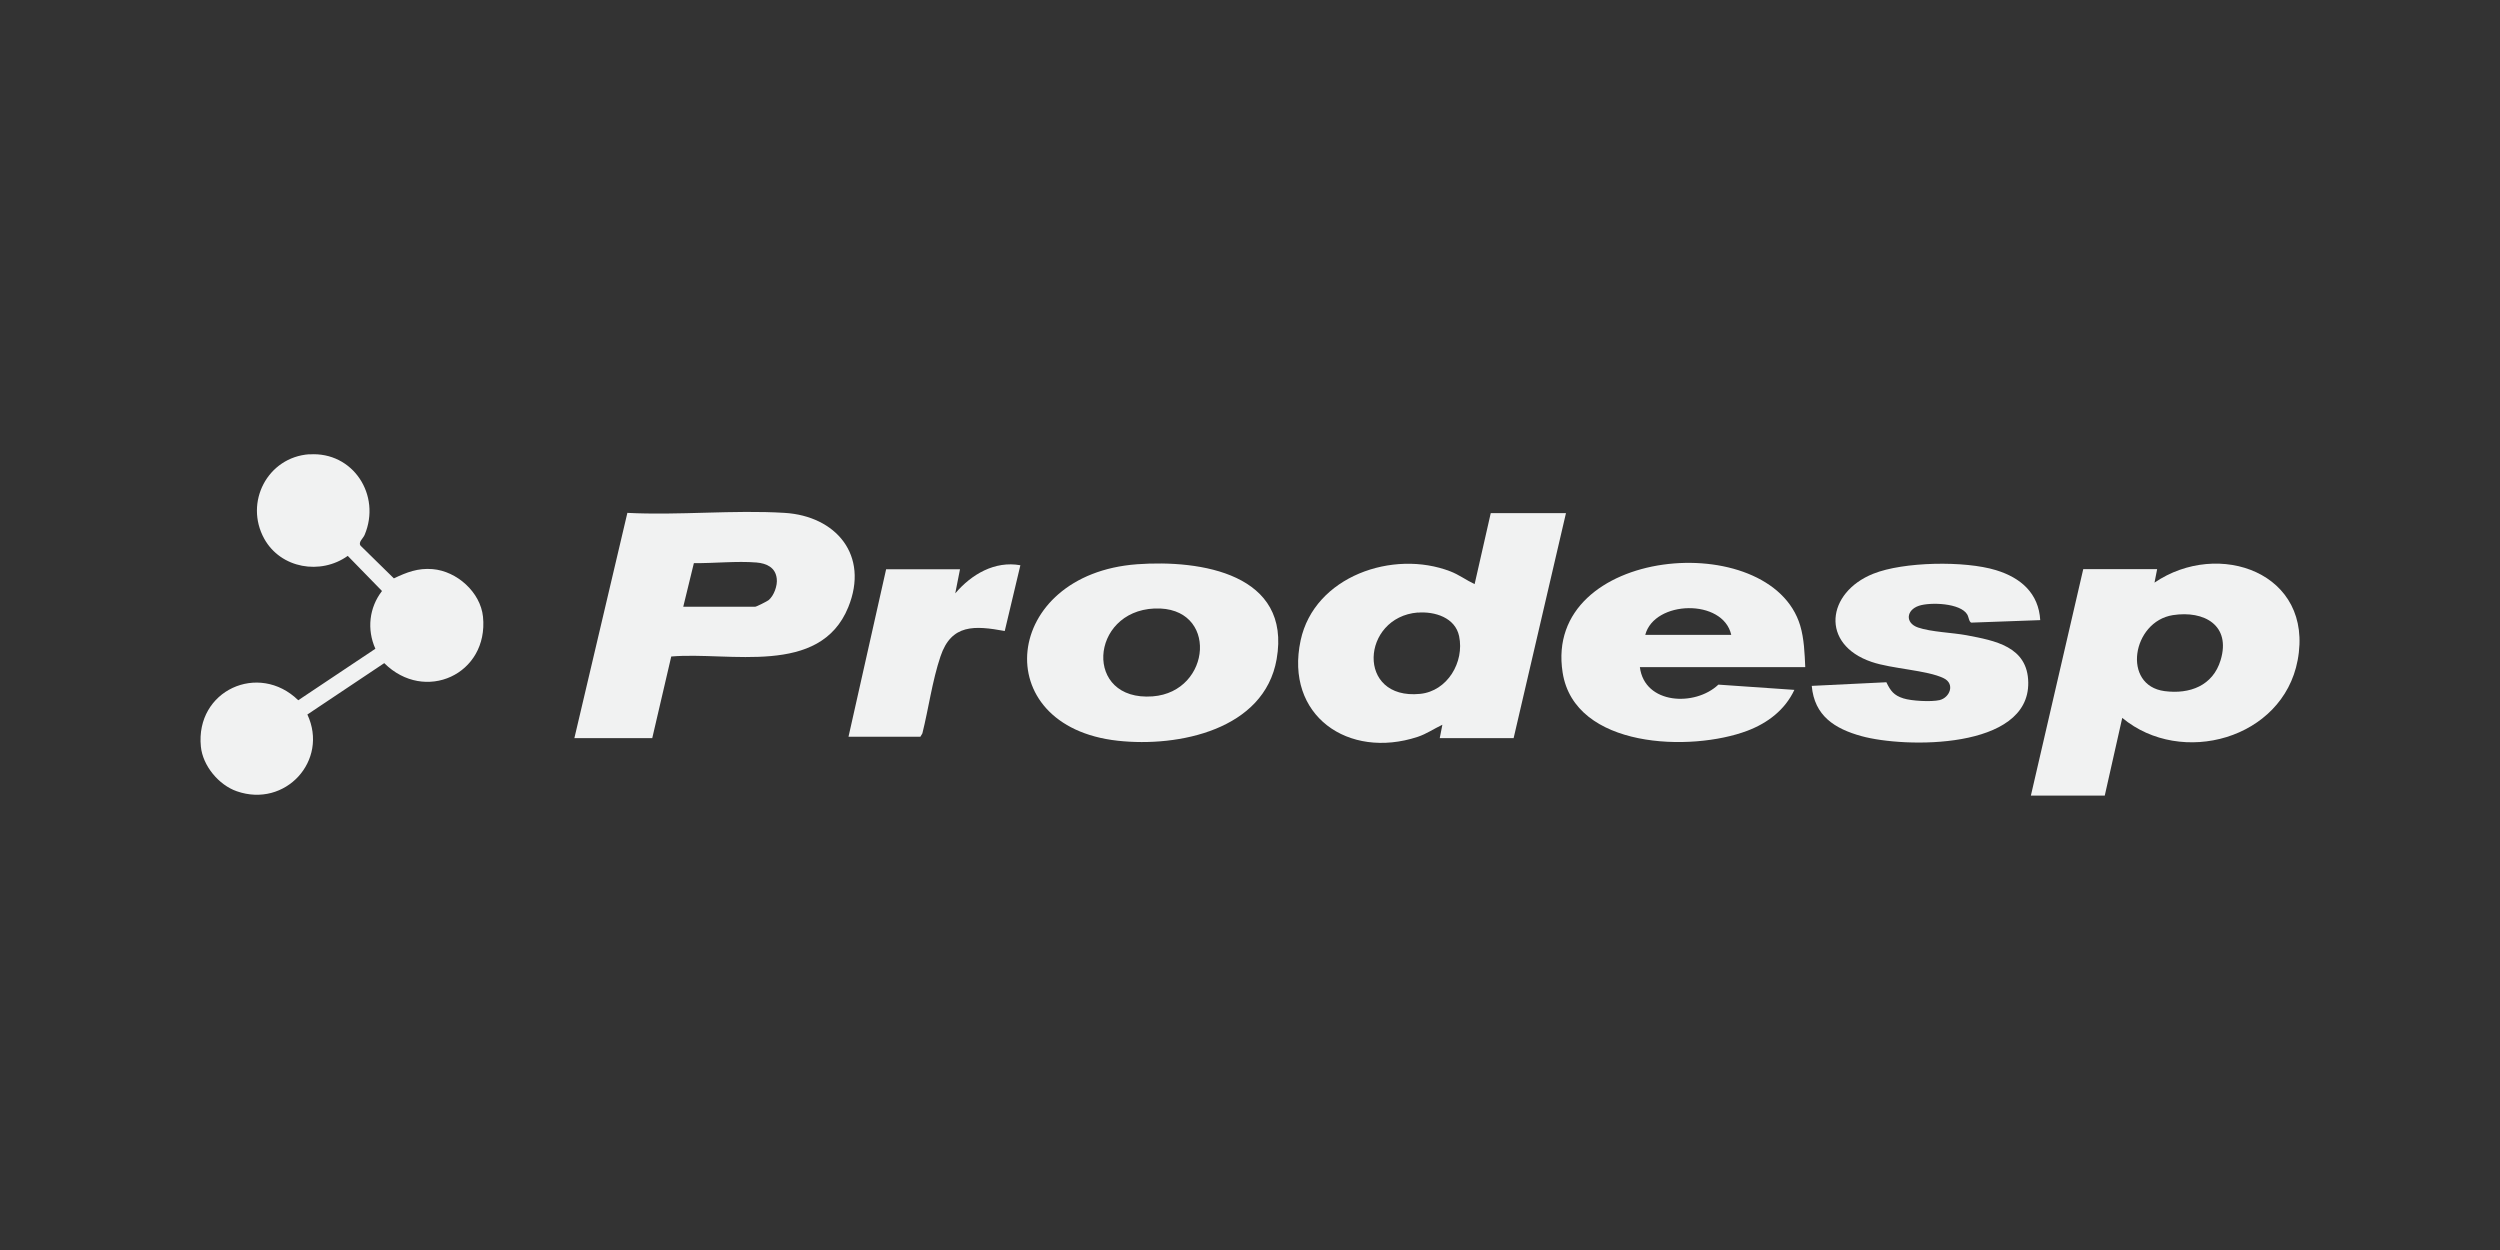 <svg xmlns="http://www.w3.org/2000/svg" id="Layer_1" viewBox="0 0 200 100"><rect x="0" y="0" width="200" height="100" fill="#333333" stroke="none"/><defs><style>.cls-1{fill:#f1f2f2;}</style></defs><path class="cls-1" d="M172.57,45.54l-.21,1.07c5.12-3.49,12.78-.79,11.45,6.22-1.19,6.3-9.31,8.53-14.03,4.6l-1.4,6.22h-5.91l4.19-18.12h5.91ZM173.83,49.21c-3.26.51-4.1,5.63-.66,6.08,2.01.26,3.86-.43,4.48-2.48.84-2.78-1.31-3.99-3.82-3.6Z"></path><path class="cls-1" d="M45.95,59.05l4.24-18.02c4.13.21,8.49-.25,12.58,0s6.79,3.37,5.09,7.55c-2.27,5.56-9.49,3.54-14.16,3.94l-1.52,6.53h-6.23ZM54.66,48.54h5.75c.1,0,.95-.43,1.08-.53.43-.36.72-1.17.65-1.72-.1-.89-.8-1.22-1.62-1.29-1.58-.13-3.41.07-5.01.05l-.85,3.49Z"></path><path class="cls-1" d="M125.28,41.04l-4.19,18.01h-5.91l.21-1.07c-.68.32-1.26.73-1.98.97-5.54,1.82-10.65-1.7-9.36-7.72,1.1-5.13,7.4-7.29,11.98-5.52.68.26,1.28.71,1.94,1.02l1.29-5.68h6.02ZM113.43,49c-4.54.37-4.96,7.02.18,6.51,2.19-.22,3.55-2.55,3.12-4.61-.31-1.5-1.96-2-3.31-1.89Z"></path><path class="cls-1" d="M24.75,36.35c3.5-.24,5.76,3.27,4.42,6.44-.12.29-.54.59-.32.87l2.66,2.61c1.03-.49,1.93-.84,3.1-.74,1.94.16,3.83,1.85,4.03,3.81.46,4.62-4.67,6.93-7.9,3.71l-6.15,4.11c1.72,3.68-1.76,7.5-5.65,6.14-1.44-.5-2.72-2.04-2.87-3.57-.45-4.49,4.62-6.8,7.79-3.71l6.17-4.12c-.69-1.54-.5-3.29.53-4.62l-2.74-2.81c-2.17,1.55-5.36,1.01-6.68-1.37-1.61-2.91.26-6.53,3.61-6.76Z"></path><path class="cls-1" d="M144.41,53.37h-13.22c.37,2.99,4.42,3.17,6.28,1.4l6.08.42c-.75,1.6-2.13,2.65-3.76,3.27-4.5,1.7-13.83,1.44-14.78-4.66-1.59-10.12,16.66-11.64,19.01-3.74.31,1.05.35,2.21.4,3.3ZM138.5,50.79c-.65-2.92-6.15-2.78-6.88,0h6.88Z"></path><path class="cls-1" d="M90.96,45.14c5.11-.37,12.37.76,11.17,7.6-.99,5.65-7.86,7.05-12.7,6.52-10.53-1.15-9.26-13.33,1.54-14.12ZM92.36,48.68c-5.19.22-5.68,7.44-.15,7.03,4.75-.36,5.29-7.24.15-7.03Z"></path><path class="cls-1" d="M163.22,49.61l-5.52.2c-.18-.06-.2-.45-.32-.65-.54-.92-2.95-1-3.86-.7-1.03.34-1.12,1.38-.08,1.74s2.77.41,3.89.62c2.25.43,4.89.89,4.93,3.78.08,5.38-9.87,5.25-13.34,4.29-2.14-.59-3.77-1.62-3.98-4.02l5.97-.29c.33.69.6,1.05,1.36,1.29.66.21,2.22.29,2.89.14.83-.2,1.26-1.3.34-1.75-1.32-.65-4.16-.75-5.78-1.31-4.11-1.4-3.61-5.55.14-7.05,2.41-.97,7.33-1.05,9.81-.29,1.98.6,3.43,1.84,3.55,4.02Z"></path><path class="cls-1" d="M76.8,45.54l-.38,1.93c1.29-1.52,3.16-2.62,5.21-2.25l-1.25,5.26c-2.41-.44-4.27-.57-5.14,2.03-.66,1.95-.95,4.16-1.45,6.16l-.16.27h-5.75l3.01-13.4h5.91Z"></path></svg>